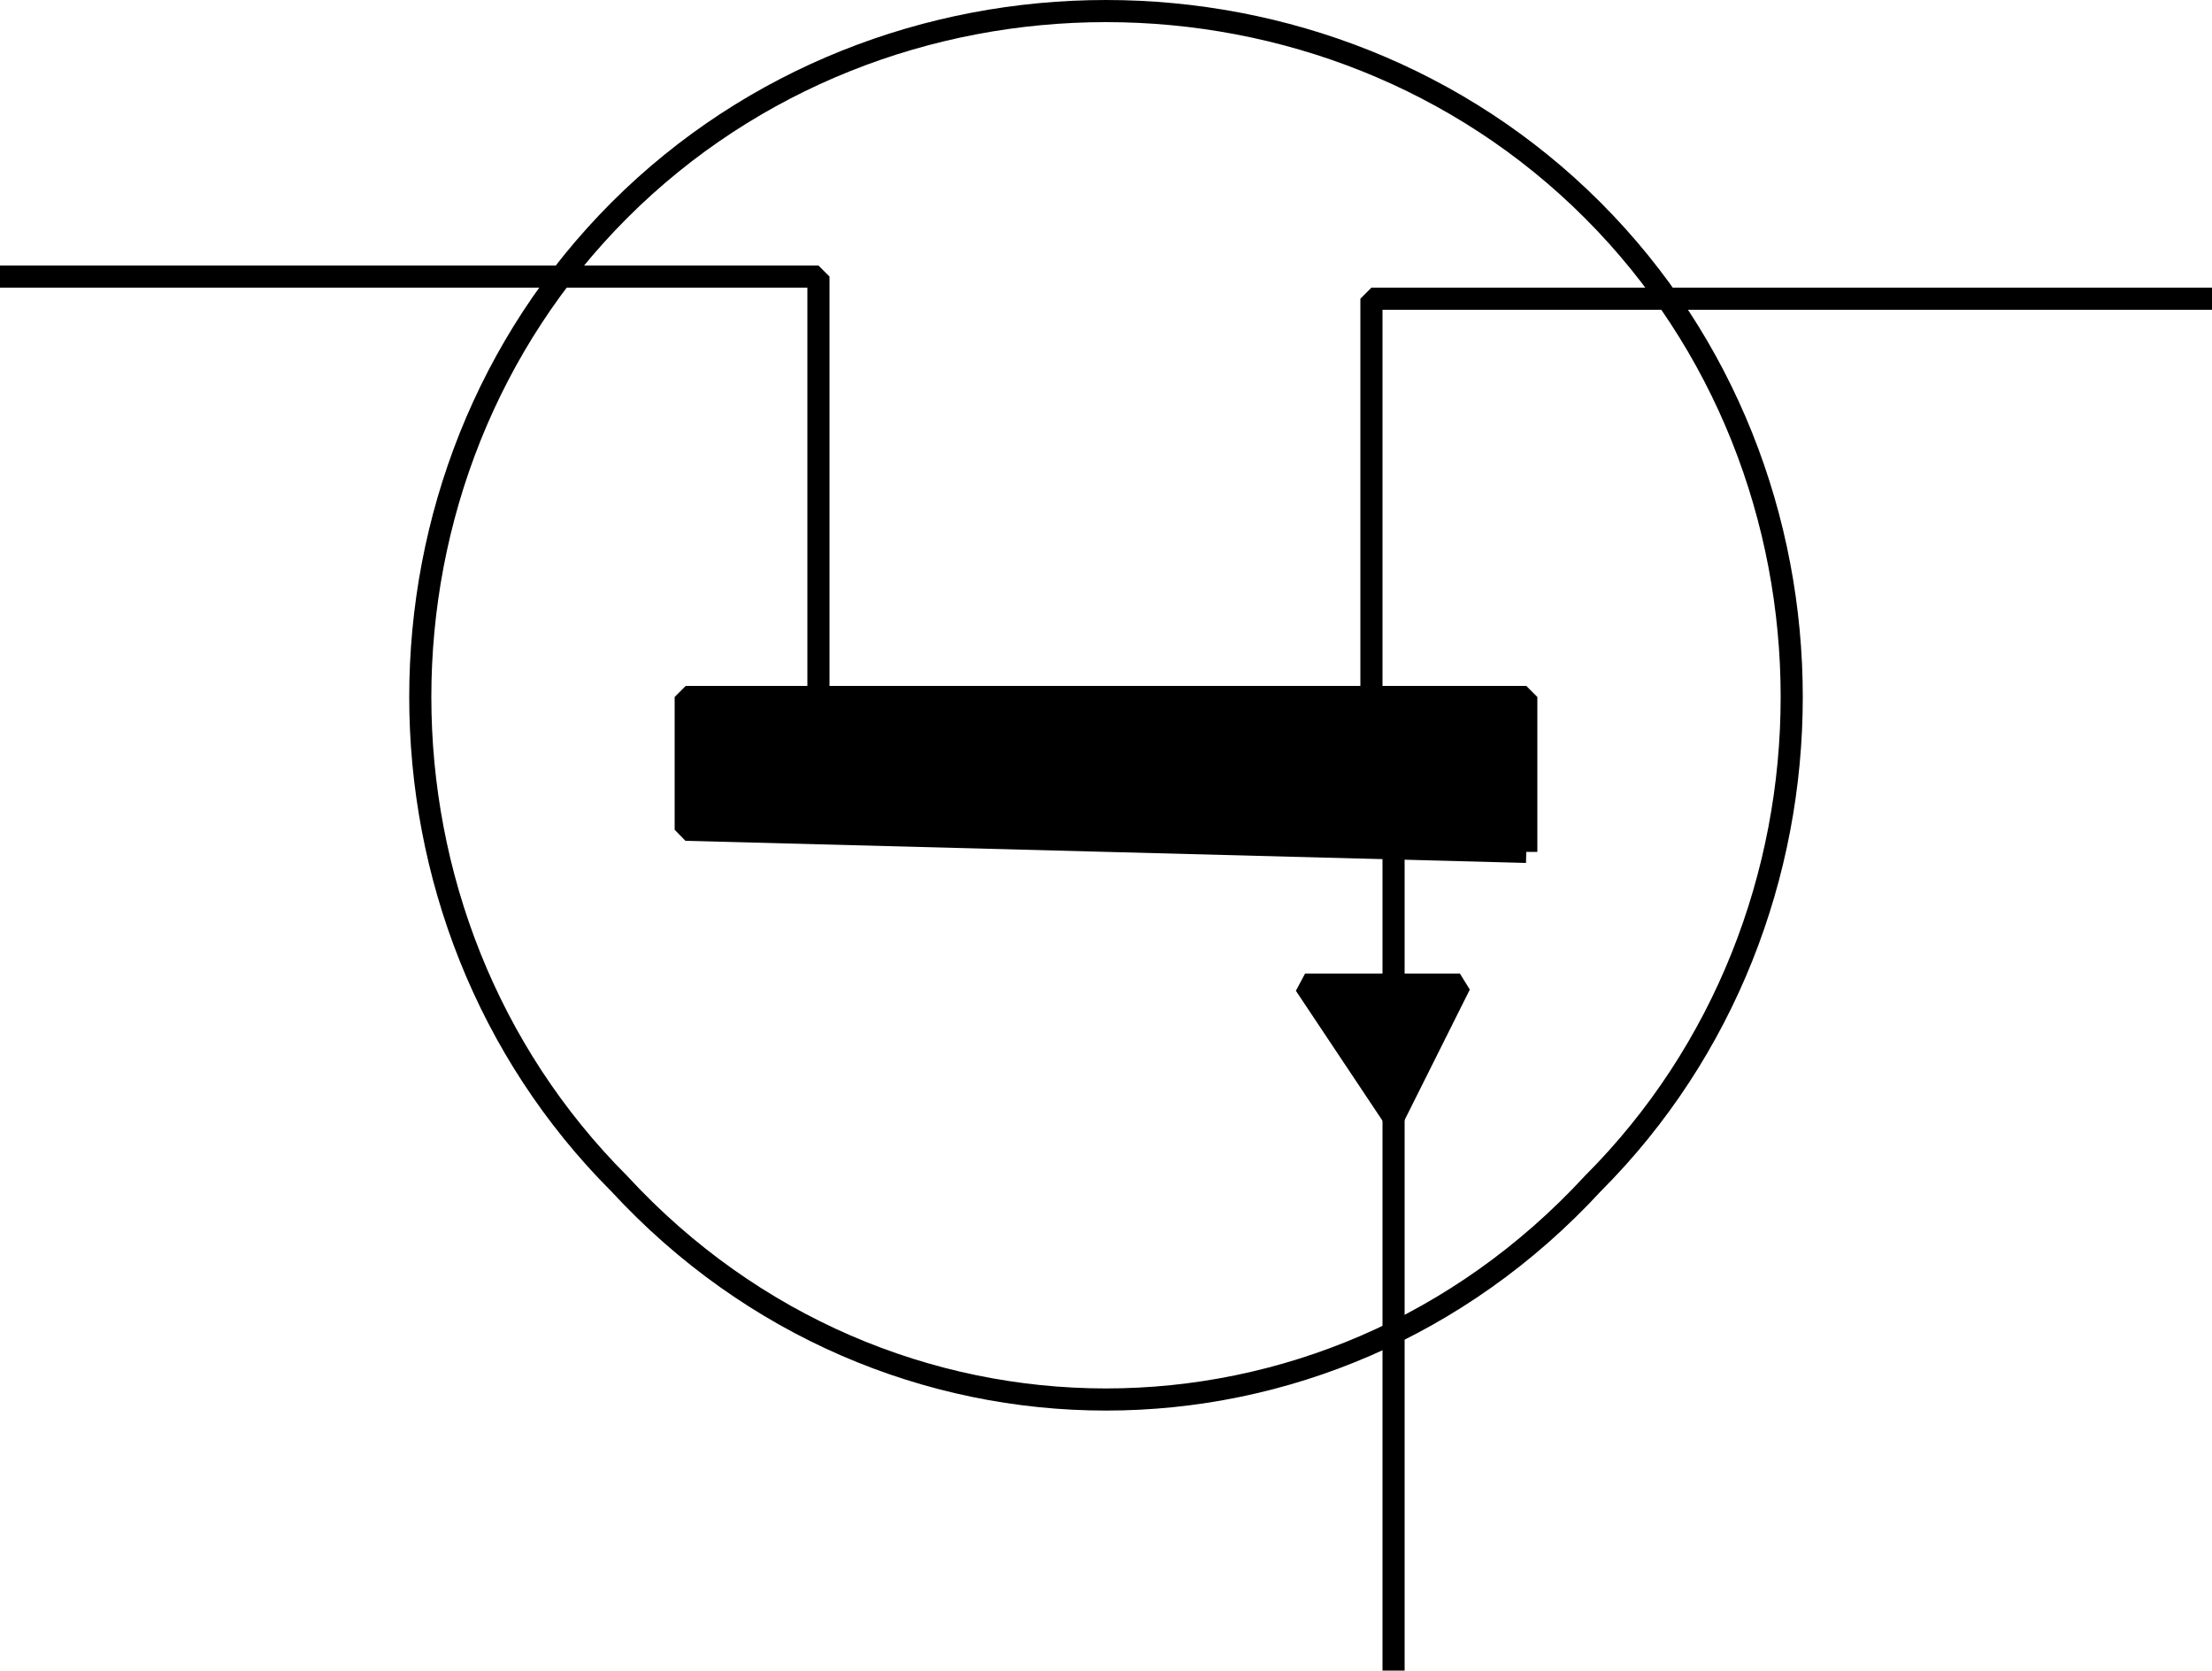 <svg width="100" height="75.501" version="1.2" xmlns="http://www.w3.org/2000/svg"><g fill="none" stroke="#000" fill-rule="evenodd" stroke-linejoin="bevel" font-family="'Sans Serif'" font-size="12.5" font-weight="400"><path vector-effect="non-scaling-stroke" d="M72 9.5c12 12 12 32 0 44-12 13-32 13-44 0-12-12-12-32 0-44s32-12 44 0m-47 3H0m75 1h25"/><path vector-effect="non-scaling-stroke" d="M69 38.5v-7H31v6l38 1" fill="#000"/><path vector-effect="non-scaling-stroke" d="M37 31.5v-19H25m37 19v-18h13m-12 24v38"/><path vector-effect="non-scaling-stroke" d="m63 50.5 3-6h-7l4 6" fill="#000"/></g></svg>
